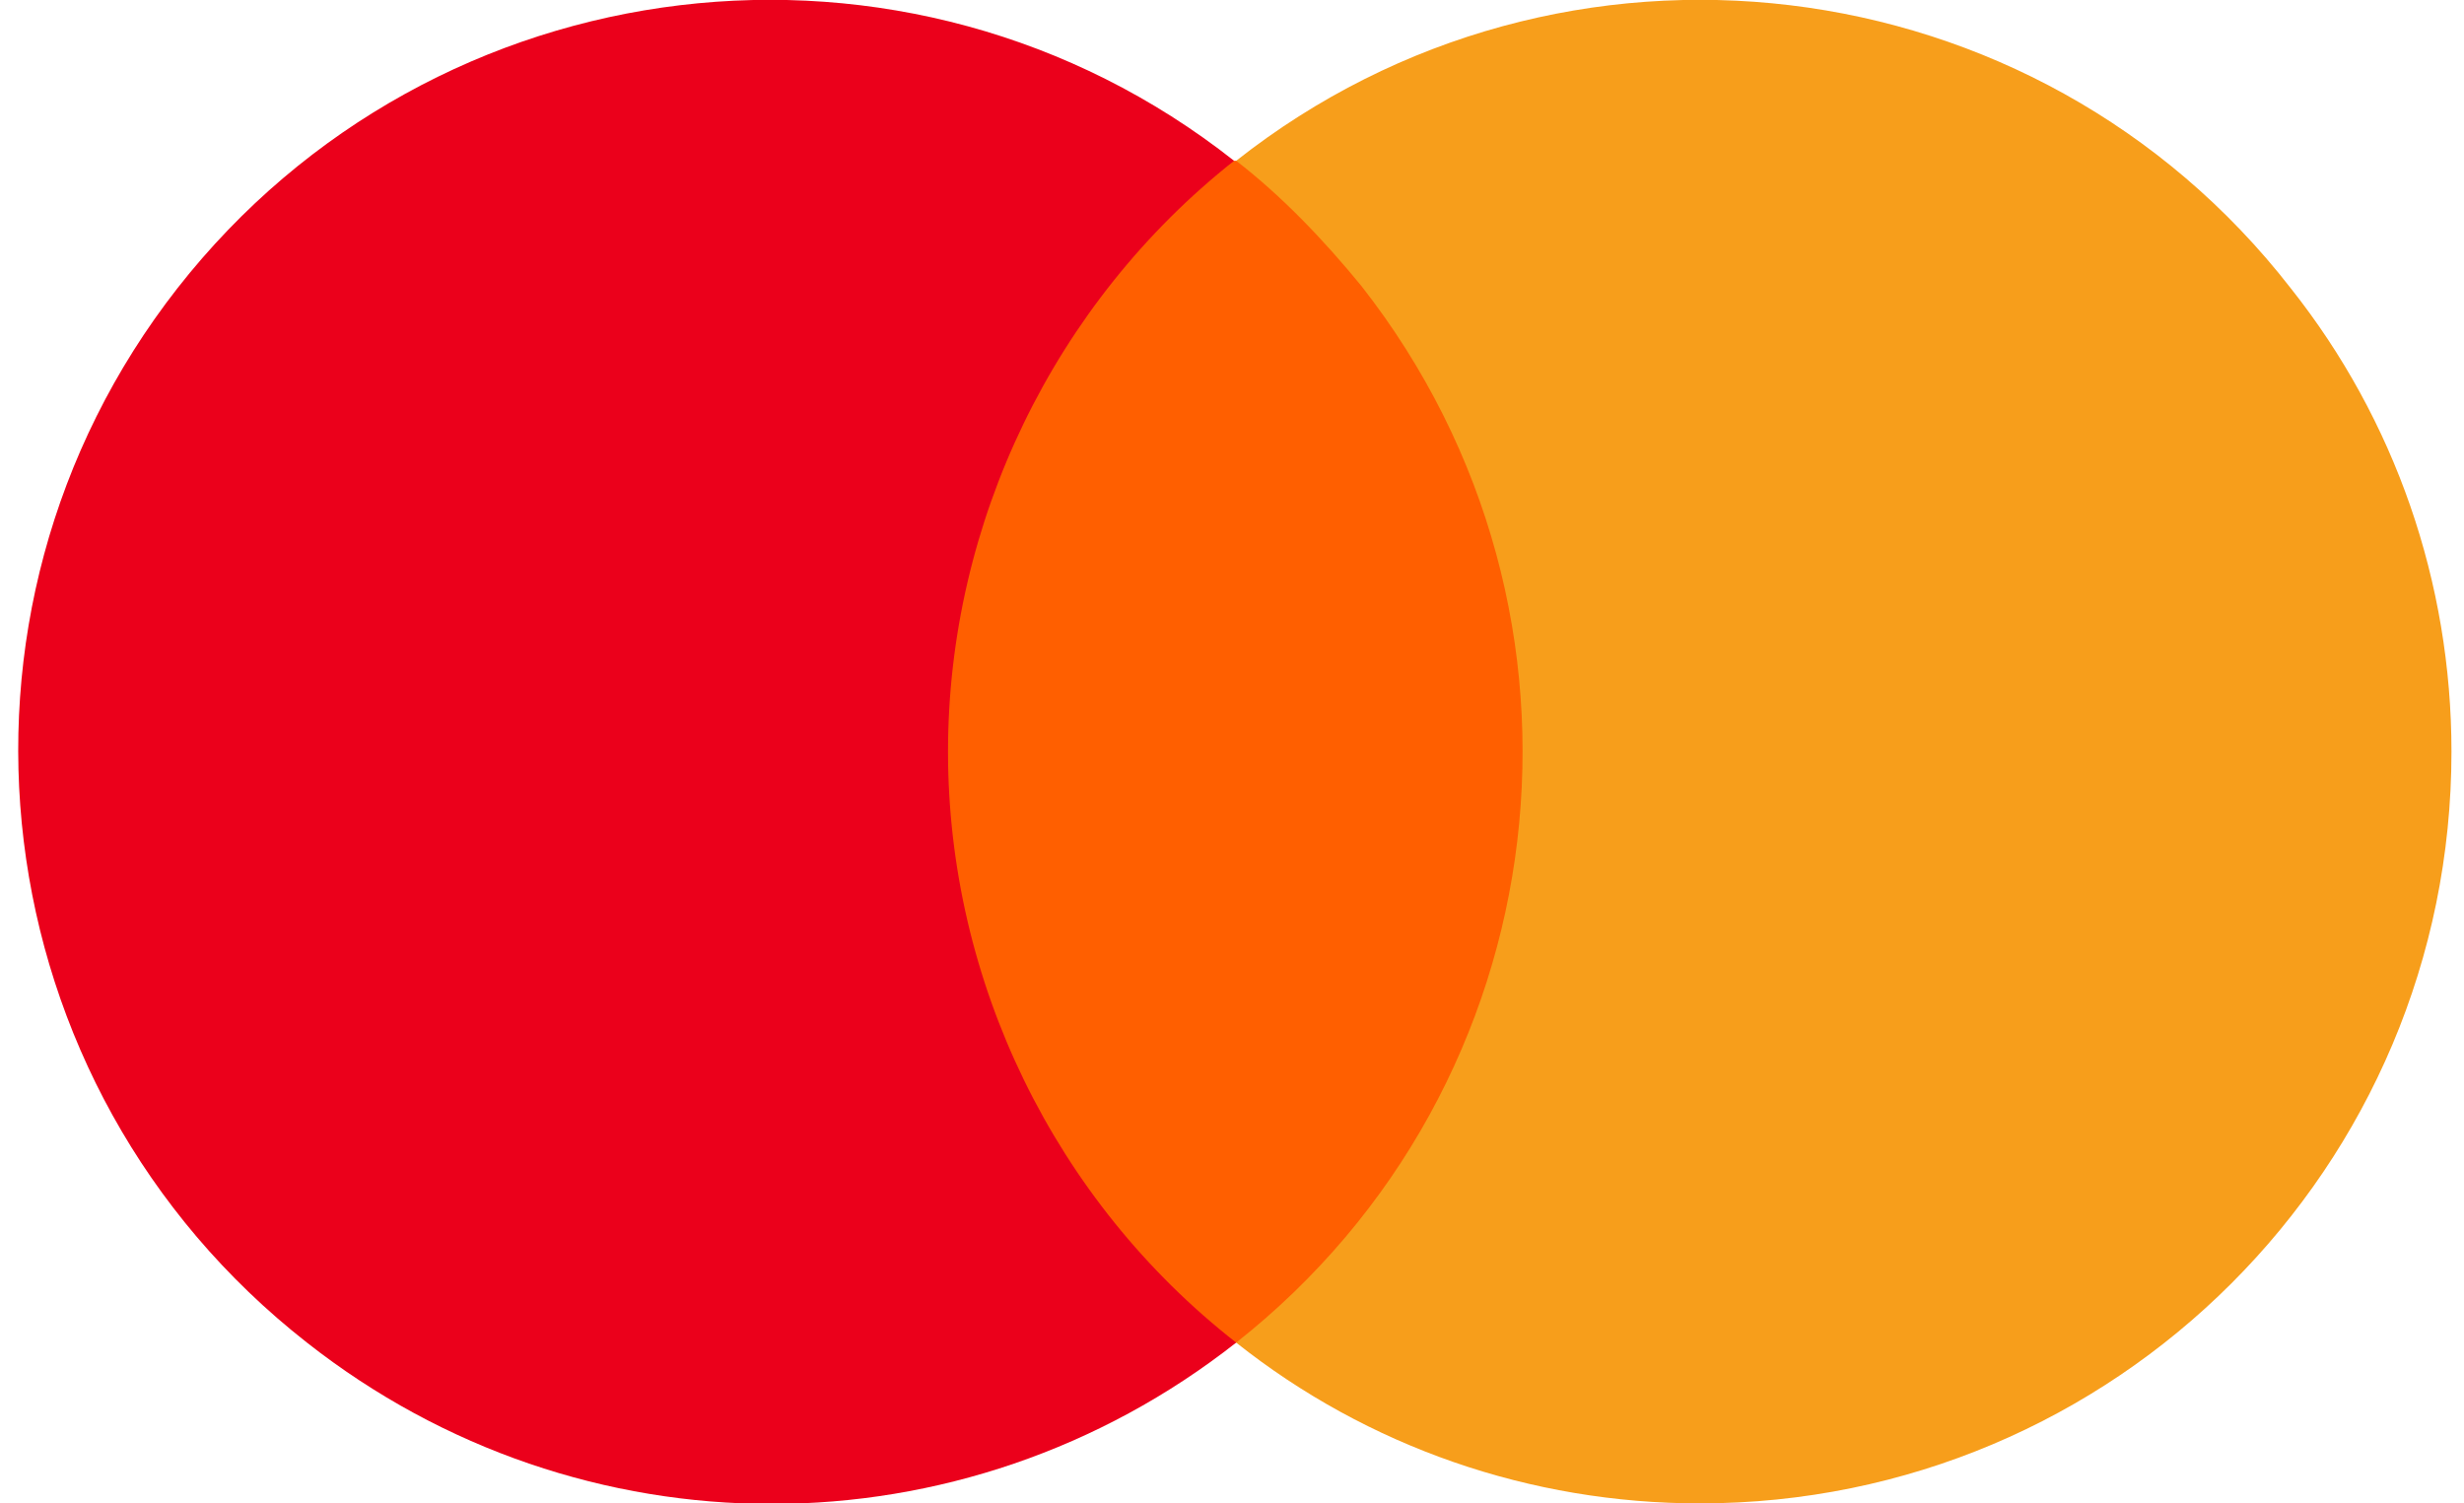 <svg width="118" height="72" viewBox="0 0 118 72" fill="none" xmlns="http://www.w3.org/2000/svg">
<g clip-path="url(#clip0_1865_4841)">
<path d="M74.9 7.699H43.4V64.299H74.9V7.699Z" fill="#FF5F00"/>
<path d="M45.4 35.999C45.4 25 50.5 14.499 59.1 7.7C43.5 -4.6 20.8 -1.9 8.5 13.8C-3.7 29.399 -1 51.999 14.7 64.299C27.8 74.6 46.1 74.6 59.2 64.299C50.5 57.499 45.4 46.999 45.4 35.999Z" fill="#EB001B"/>
<path d="M117.4 35.999C117.4 55.9 101.3 71.999 81.4 71.999C73.3 71.999 65.5 69.299 59.2 64.299C74.8 51.999 77.5 29.399 65.2 13.7C63.4 11.499 61.4 9.4 59.2 7.7C74.8 -4.6 97.5 -1.9 109.7 13.8C114.7 20.099 117.4 27.899 117.4 35.999Z" fill="#F79E1B"/>
</g>
<defs>
<clipPath id="clip0_1865_4841">
<rect width="152.4" height="108" fill="white" transform="translate(-17 -18)"/>
</clipPath>
</defs>
</svg>

